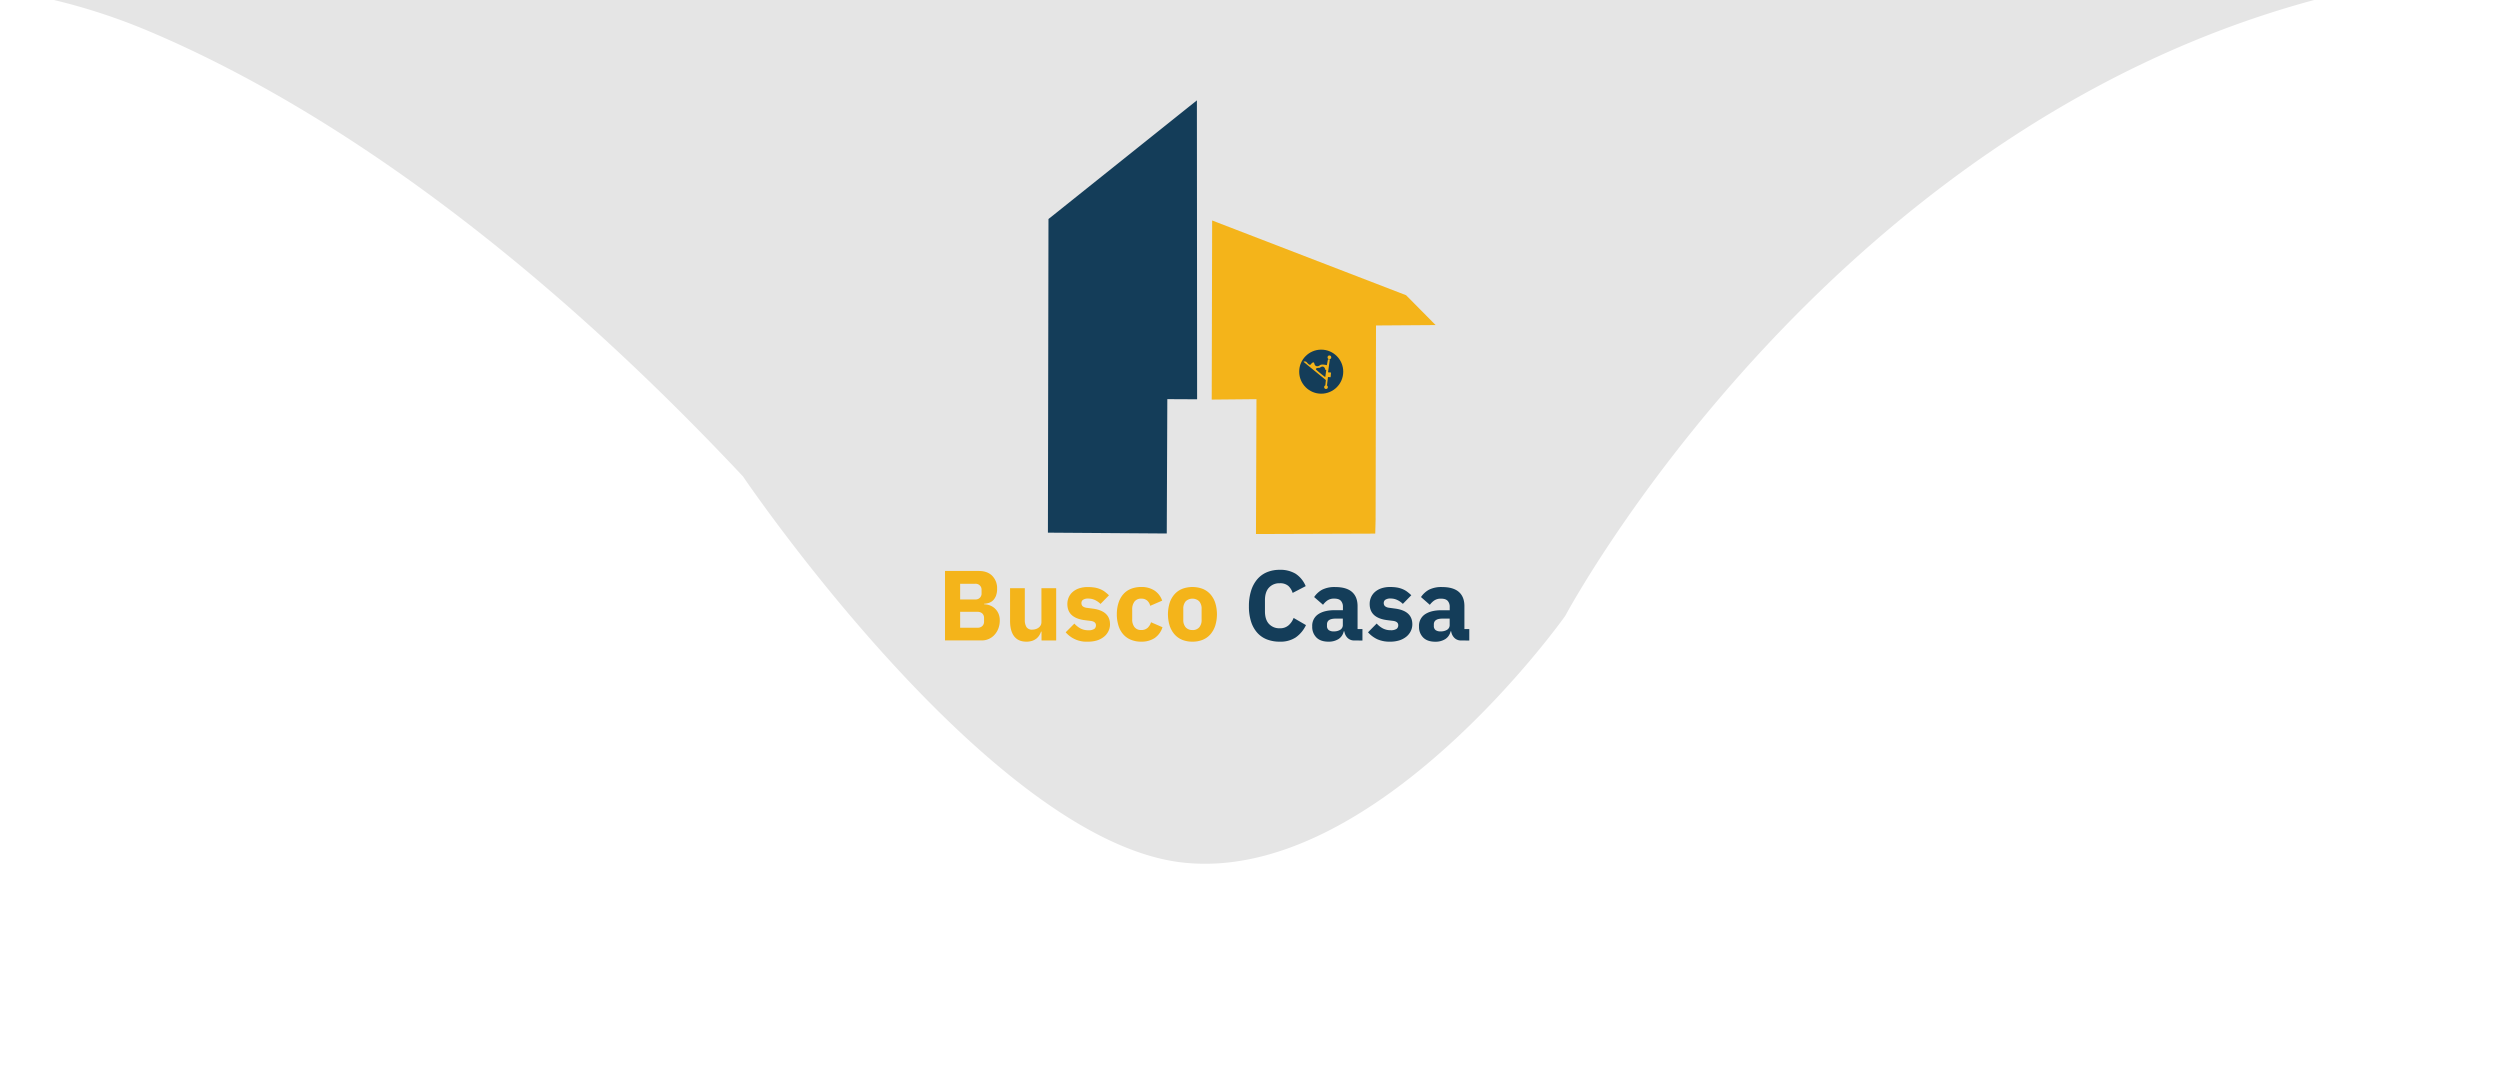 <svg id="Capa_1" data-name="Capa 1" xmlns="http://www.w3.org/2000/svg" viewBox="0 0 1507.4 655.66"><defs><style>.cls-1{fill:#e5e5e5;}.cls-2{fill:#143d59;}.cls-3{fill:#f4b41a;}</style></defs><title>gota 1</title><path class="cls-1" d="M-1196.43-11.72-54-10A364.79,364.79,0,0,1,88.27,18.18C169.52,52.21,297,126.42,448,287.27c0,0,148.74,219.87,265.14,232.81S943.78,371.34,943.78,371.34,1098.74,80.46,1394.34.27a364,364,0,0,1,95.31-12.62l1178.61,1V-92.74l-3865.45-.69Z"/><polygon class="cls-2" points="631.85 321.17 703.51 321.68 703.85 240.66 721.81 240.75 721.68 60.51 632.19 132.06 631.85 321.17"/><polyline class="cls-3" points="829.22 321.75 757.3 322 757.6 240.68 730.62 240.94 730.88 132.94 847.81 178 865.62 196 829.68 196.25 829.43 313.32"/><path class="cls-3" d="M569.8,344.27h20.36q5.22,0,8.13,2.94a10.58,10.58,0,0,1,2.92,7.81,11.66,11.66,0,0,1-.63,4.08,8,8,0,0,1-1.68,2.76,6.56,6.56,0,0,1-2.47,1.59,9.94,9.94,0,0,1-3,.57v.36a10.12,10.12,0,0,1,3.15.54,9.11,9.11,0,0,1,3,1.71,9.48,9.48,0,0,1,2.31,3,10.12,10.12,0,0,1,.93,4.56,13.3,13.3,0,0,1-.81,4.65,11.86,11.86,0,0,1-2.25,3.81,10.43,10.43,0,0,1-3.43,2.56,10,10,0,0,1-4.32.93H569.8Zm9.13,17.17H588a3.53,3.53,0,0,0,3.84-3.84v-1.8A3.53,3.53,0,0,0,588,352h-9.07Zm0,17.05h10.51a4,4,0,0,0,2.85-1,3.65,3.65,0,0,0,1.05-2.79v-2a3.65,3.65,0,0,0-1.05-2.79,4,4,0,0,0-2.85-1H578.93Z"/><path class="cls-3" d="M628,380.89h-.29a11.84,11.84,0,0,1-1.12,2.29,7.64,7.64,0,0,1-1.77,1.92,8.32,8.32,0,0,1-2.55,1.32,10.92,10.92,0,0,1-3.39.48c-3.24,0-5.7-1.07-7.36-3.21s-2.49-5.22-2.49-9.22V354.65h8.89v19a8.1,8.1,0,0,0,1,4.44,3.84,3.84,0,0,0,3.48,1.56,7.2,7.2,0,0,0,2-.3,5.79,5.79,0,0,0,1.8-.87,4.48,4.48,0,0,0,1.26-1.41,3.92,3.92,0,0,0,.48-2V354.65h8.89v31.53H628Z"/><path class="cls-3" d="M655.84,386.9a16.48,16.48,0,0,1-13.27-5.65L647.8,376a13.56,13.56,0,0,0,3.72,2.94,9.72,9.72,0,0,0,4.62,1.08,6.13,6.13,0,0,0,3.67-.81,2.65,2.65,0,0,0,1-2.19q0-2.22-3.18-2.64l-3.43-.42q-10.62-1.32-10.62-9.73a9.85,9.85,0,0,1,.87-4.17,9.31,9.31,0,0,1,2.46-3.24,11.45,11.45,0,0,1,3.84-2.1,16,16,0,0,1,5.07-.75,25.64,25.64,0,0,1,4.36.33,15.14,15.14,0,0,1,3.36,1,12.85,12.85,0,0,1,2.7,1.56,28.43,28.43,0,0,1,2.43,2.07l-5.1,5.22a11.66,11.66,0,0,0-3.39-2.37,9.18,9.18,0,0,0-3.88-.87,5.54,5.54,0,0,0-3.24.72,2.28,2.28,0,0,0-1,1.92,2.64,2.64,0,0,0,.69,1.95,4.81,4.81,0,0,0,2.61,1l3.55.48q10.38,1.38,10.38,9.49a9.26,9.26,0,0,1-1,4.2,9.91,9.91,0,0,1-2.73,3.34,13,13,0,0,1-4.26,2.19A18.54,18.54,0,0,1,655.84,386.9Z"/><path class="cls-3" d="M688.15,386.9a16,16,0,0,1-6.31-1.17,12.43,12.43,0,0,1-4.62-3.31,14.27,14.27,0,0,1-2.82-5.19,22.79,22.79,0,0,1-1-6.84,22.52,22.52,0,0,1,1-6.82,14.6,14.6,0,0,1,2.82-5.19,12.08,12.08,0,0,1,4.62-3.3,16.4,16.4,0,0,1,6.31-1.14,14,14,0,0,1,8,2.16,11.9,11.9,0,0,1,4.6,6.06l-7.21,3.12a6,6,0,0,0-1.74-3.06,5.08,5.08,0,0,0-3.66-1.26,4.88,4.88,0,0,0-4.09,1.77,7.56,7.56,0,0,0-1.38,4.77v5.89a7.43,7.43,0,0,0,1.38,4.74,4.91,4.91,0,0,0,4.09,1.74,5.43,5.43,0,0,0,3.81-1.29,7.55,7.55,0,0,0,2.07-3.39l6.91,3a12.36,12.36,0,0,1-4.84,6.61A14.41,14.41,0,0,1,688.15,386.9Z"/><path class="cls-3" d="M719,386.9a16.08,16.08,0,0,1-6.22-1.14,12.3,12.3,0,0,1-4.62-3.31,15,15,0,0,1-2.91-5.22,23.48,23.48,0,0,1,0-13.69,14.72,14.72,0,0,1,2.91-5.19,12.55,12.55,0,0,1,4.62-3.27,17.51,17.51,0,0,1,12.43,0,12.58,12.58,0,0,1,4.63,3.27,14.72,14.72,0,0,1,2.91,5.19,23.48,23.48,0,0,1,0,13.69,15,15,0,0,1-2.91,5.22,12.34,12.34,0,0,1-4.63,3.31A16,16,0,0,1,719,386.9Zm0-7a5.17,5.17,0,0,0,4.08-1.62,6.73,6.73,0,0,0,1.44-4.62V367.2a6.73,6.73,0,0,0-1.44-4.62,5.95,5.95,0,0,0-8.16,0,6.73,6.73,0,0,0-1.44,4.62v6.43a6.73,6.73,0,0,0,1.44,4.62A5.17,5.17,0,0,0,719,379.87Z"/><path class="cls-2" d="M771.6,386.9a20.77,20.77,0,0,1-7.68-1.35,15.14,15.14,0,0,1-5.82-4,18.38,18.38,0,0,1-3.73-6.66,29.77,29.77,0,0,1-1.32-9.34,30.69,30.69,0,0,1,1.32-9.39,19.55,19.55,0,0,1,3.73-6.91,15.51,15.51,0,0,1,5.82-4.23,19.61,19.61,0,0,1,7.68-1.44,17.8,17.8,0,0,1,9.61,2.37,16.42,16.42,0,0,1,6.07,7.47l-7.87,4.09a9.44,9.44,0,0,0-2.61-4.24,7.54,7.54,0,0,0-5.2-1.59,8.37,8.37,0,0,0-6.45,2.62q-2.43,2.61-2.43,7.59v6.72q0,5,2.43,7.6a8.39,8.39,0,0,0,6.45,2.61A7.68,7.68,0,0,0,777,377a11.12,11.12,0,0,0,3-4.41l7.45,4.32a18.82,18.82,0,0,1-6.16,7.42A16.68,16.68,0,0,1,771.6,386.9Z"/><path class="cls-2" d="M816.58,386.18a5.59,5.59,0,0,1-4-1.5,6.93,6.93,0,0,1-2-4h-.36a7.3,7.3,0,0,1-3.18,4.66A11,11,0,0,1,801,386.9q-4.74,0-7.26-2.52a9,9,0,0,1-2.52-6.64,8.28,8.28,0,0,1,3.63-7.39q3.63-2.43,9.88-2.43h5v-2a5.26,5.26,0,0,0-1.2-3.63q-1.2-1.35-4-1.35a7,7,0,0,0-4.21,1.14,11.27,11.27,0,0,0-2.58,2.58L792.38,360a13.86,13.86,0,0,1,4.83-4.44,16.54,16.54,0,0,1,7.9-1.59q6.72,0,10.08,2.94t3.37,8.58v13.81h2.94v6.91Zm-12.31-5.47a7.23,7.23,0,0,0,3.81-.95,3.33,3.33,0,0,0,1.59-3.1V373h-4.32q-5.24,0-5.23,3.51v.9a3,3,0,0,0,1.08,2.53A5.07,5.07,0,0,0,804.27,380.71Z"/><path class="cls-2" d="M838.13,386.9a18,18,0,0,1-7.69-1.47,17.63,17.63,0,0,1-5.58-4.18l5.22-5.28a13.6,13.6,0,0,0,3.73,2.94,9.72,9.72,0,0,0,4.62,1.08,6.09,6.09,0,0,0,3.66-.81,2.65,2.65,0,0,0,1-2.19q0-2.22-3.18-2.64l-3.42-.42q-10.63-1.32-10.63-9.73a9.85,9.85,0,0,1,.87-4.17,9.31,9.31,0,0,1,2.46-3.24,11.5,11.5,0,0,1,3.85-2.1,16,16,0,0,1,5.07-.75,25.52,25.52,0,0,1,4.35.33,15.39,15.39,0,0,1,3.37,1,12.85,12.85,0,0,1,2.7,1.56,28.43,28.43,0,0,1,2.43,2.07l-5.1,5.22a11.84,11.84,0,0,0-3.4-2.37,9.16,9.16,0,0,0-3.87-.87,5.54,5.54,0,0,0-3.24.72,2.28,2.28,0,0,0-1,1.92,2.64,2.64,0,0,0,.69,1.95,4.81,4.81,0,0,0,2.61,1l3.54.48q10.39,1.38,10.39,9.49a9.26,9.26,0,0,1-1,4.2,9.91,9.91,0,0,1-2.73,3.34,13,13,0,0,1-4.27,2.19A18.52,18.52,0,0,1,838.13,386.9Z"/><path class="cls-2" d="M881,386.18a5.59,5.59,0,0,1-4-1.5,6.94,6.94,0,0,1-2-4h-.35a7.35,7.35,0,0,1-3.19,4.66,10.94,10.94,0,0,1-6.06,1.59c-3.16,0-5.59-.84-7.27-2.52a9,9,0,0,1-2.52-6.64,8.28,8.28,0,0,1,3.63-7.39q3.64-2.43,9.88-2.43h5v-2a5.26,5.26,0,0,0-1.2-3.63q-1.2-1.35-4-1.35a7,7,0,0,0-4.2,1.14,11.27,11.27,0,0,0-2.58,2.58L856.8,360a13.8,13.8,0,0,1,4.84-4.44,16.53,16.53,0,0,1,7.89-1.59q6.72,0,10.09,2.94t3.36,8.58v13.81h2.94v6.91Zm-12.31-5.47a7.23,7.23,0,0,0,3.81-.95,3.33,3.33,0,0,0,1.59-3.1V373h-4.32q-5.22,0-5.22,3.51v.9a3,3,0,0,0,1.08,2.53A5,5,0,0,0,868.69,380.71Z"/><circle class="cls-2" cx="796.64" cy="224.1" r="13.28"/><circle class="cls-3" cx="801.57" cy="215.45" r="1.12"/><circle class="cls-3" cx="799.53" cy="233.42" r="1.12"/><path class="cls-3" d="M799.09,232.67l1,0,.62-5.33,1.58.11.27-2.81-1.81-.17,1.06-7.54-.23-.07.08-.32-.62-.12-.12.49-.26,0-.62,3.29s-3.08-.85-4.14,0-2.91,1.11-3.38-.93-2.29.6-2.29.6c-.76.34-1.44-.42-2.29-1.4a1.57,1.57,0,0,0-2-.32L799.25,229a.51.51,0,0,1,.18.45Zm-5.63-9.89c-.37-1.1,2.34-1,2.34-1,2.38-2,3.22.59,3.29,1s.58.35.58.35l-.54,4a.16.16,0,0,1-.23.13A69.19,69.19,0,0,1,793.46,222.78Z"/></svg>
